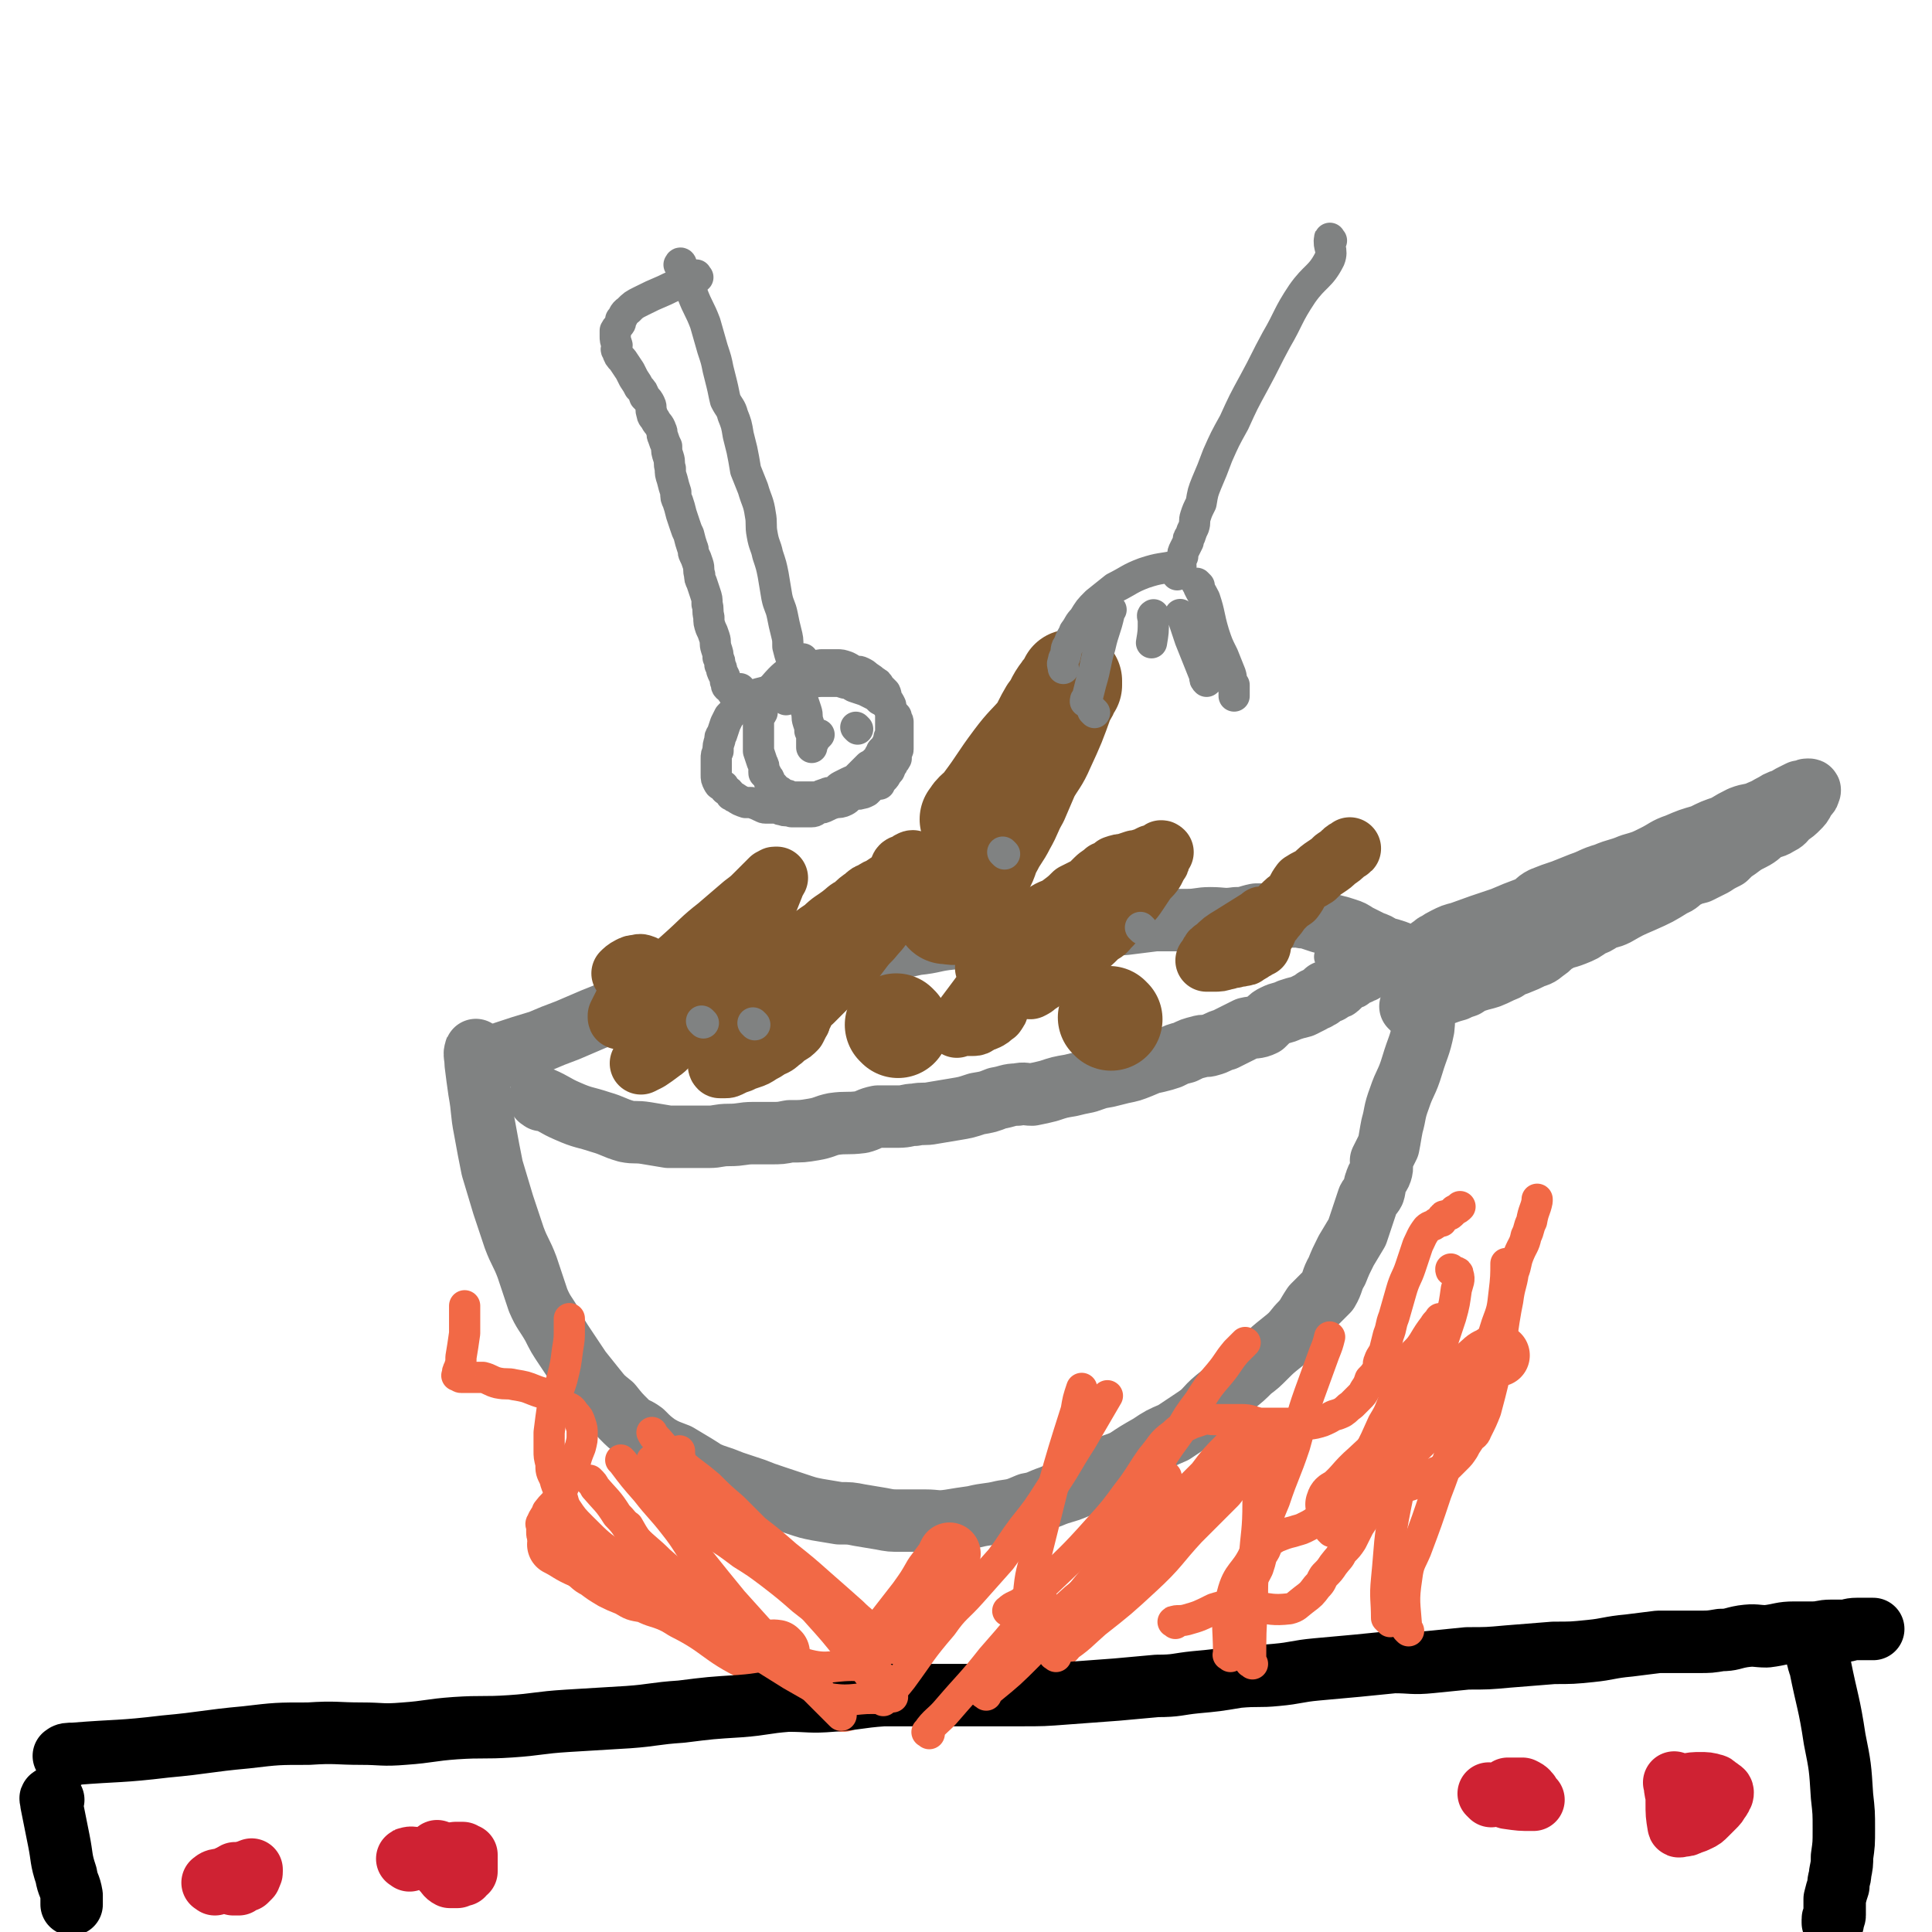 <svg viewBox='0 0 1052 1052' version='1.1' xmlns='http://www.w3.org/2000/svg' xmlns:xlink='http://www.w3.org/1999/xlink'><g fill='none' stroke='#808282' stroke-width='34' stroke-linecap='round' stroke-linejoin='round'><path d='M260,573c-1,-1 -1,-2 -1,-1 -1,2 0,3 0,7 1,8 1,8 2,15 2,11 1,11 3,21 2,11 2,11 4,21 3,10 3,10 6,20 3,9 3,9 6,18 3,8 4,8 7,16 3,9 3,9 6,18 3,7 4,7 8,14 3,6 3,6 7,12 4,6 4,6 8,12 4,5 4,5 8,10 4,5 4,5 9,9 4,5 4,5 8,9 4,4 5,3 9,6 4,4 4,4 8,7 5,3 6,3 11,5 5,3 5,3 10,6 5,3 4,3 9,5 6,2 6,2 11,4 6,2 6,2 12,4 5,2 5,2 11,4 6,2 6,2 12,4 6,2 6,2 11,3 6,1 6,1 12,2 6,0 6,0 11,1 6,1 6,1 12,2 5,1 5,1 11,1 6,0 6,0 13,0 6,0 6,1 13,0 6,-1 6,-1 13,-2 8,-2 8,-1 16,-3 7,-1 7,-1 14,-4 6,-1 6,-2 12,-4 7,-3 7,-2 14,-5 7,-4 7,-5 14,-9 6,-4 7,-3 13,-6 6,-4 6,-4 13,-8 6,-4 6,-4 13,-7 6,-4 6,-4 12,-8 6,-4 5,-5 11,-10 5,-4 5,-4 10,-8 5,-4 5,-4 9,-8 4,-3 4,-3 8,-7 4,-4 4,-4 9,-8 5,-4 5,-4 9,-9 5,-5 4,-5 8,-11 4,-4 4,-4 8,-8 3,-5 2,-6 5,-11 2,-5 2,-5 5,-11 3,-5 3,-5 6,-10 3,-9 3,-9 6,-18 1,-2 2,-2 3,-4 1,-3 0,-3 1,-5 1,-4 2,-3 3,-6 1,-3 0,-3 0,-6 2,-4 2,-4 4,-8 1,-5 1,-6 2,-11 2,-7 1,-7 4,-15 3,-9 4,-8 7,-18 3,-10 4,-10 6,-20 1,-8 -1,-9 0,-17 1,-6 1,-6 2,-13 1,-5 1,-5 3,-11 0,0 0,0 0,-1 0,-1 0,-1 0,-1 0,-1 0,-1 0,-1 0,0 0,0 0,0 0,0 -1,0 -1,0 0,0 1,0 2,-1 0,0 0,-1 1,-1 3,-2 3,-2 5,-3 4,-2 4,-2 8,-3 11,-4 11,-4 23,-8 7,-3 7,-3 15,-6 4,-2 3,-3 7,-5 5,-2 5,-2 11,-4 5,-2 5,-2 10,-4 6,-2 6,-3 13,-5 7,-3 7,-2 14,-5 7,-2 7,-2 13,-5 6,-3 6,-4 12,-6 7,-3 7,-3 14,-5 6,-3 6,-3 12,-5 5,-3 5,-3 9,-5 5,-2 6,-1 10,-3 5,-2 4,-2 8,-4 3,-2 4,-2 7,-3 1,-1 1,-1 3,-2 2,-1 2,-1 4,-2 1,0 1,0 2,0 0,0 -1,0 0,0 0,0 0,0 1,0 0,0 0,0 0,0 1,0 0,-1 1,-1 0,0 0,0 1,0 0,0 0,0 0,0 1,0 0,1 0,1 0,1 0,1 -1,2 -1,1 -1,1 -2,3 -1,2 -1,2 -3,4 -2,2 -2,2 -5,4 -3,3 -2,3 -6,5 -3,2 -4,1 -7,3 -3,2 -3,3 -7,5 -4,2 -4,2 -8,5 -3,2 -3,2 -6,5 -4,2 -4,2 -7,4 -4,2 -4,2 -8,4 -4,1 -4,1 -8,3 -3,2 -3,3 -6,4 -8,5 -8,5 -17,9 -7,3 -7,3 -14,7 -4,2 -4,1 -8,3 -3,2 -3,2 -6,3 -4,3 -4,3 -9,5 -5,2 -5,1 -10,4 -3,1 -2,2 -5,4 -3,2 -3,3 -7,4 -4,2 -4,2 -9,4 -3,1 -3,1 -6,3 -5,2 -4,2 -9,4 -3,1 -4,1 -7,2 -3,1 -3,1 -6,3 -3,1 -3,1 -5,2 -4,1 -6,2 -9,3 -1,0 3,-1 2,-1 0,0 -1,0 -3,0 -1,1 -1,1 -3,2 -1,0 -1,0 -2,0 -1,1 -1,1 -2,2 -1,0 -1,0 -2,0 -1,1 -1,1 -2,1 0,0 0,0 -1,0 0,0 0,1 -1,1 0,0 -1,0 -1,0 0,1 0,1 0,2 0,0 0,-1 -1,-1 '/><path d='M276,575c-1,-1 -1,-1 -1,-1 -1,-1 0,-1 0,-1 9,-3 9,-3 19,-6 7,-3 7,-3 15,-6 7,-3 7,-3 14,-6 5,-2 5,-2 10,-4 6,-3 6,-3 12,-5 7,-2 7,-1 14,-3 7,-2 7,-2 14,-4 8,-2 8,-2 16,-4 9,-3 9,-4 18,-6 8,-2 8,-1 17,-3 9,-2 9,-2 19,-4 9,-2 9,-2 18,-3 10,-1 10,-1 20,-2 9,-1 9,-1 18,-3 10,-1 9,-2 19,-3 10,-1 10,-1 21,-2 9,-1 9,-1 18,-2 9,0 9,1 19,0 9,-1 9,-2 17,-3 10,-1 10,0 20,-1 8,-1 8,-1 16,-2 8,0 8,0 17,0 7,0 7,-1 13,-1 7,0 7,1 14,0 6,0 6,-1 11,-2 5,0 5,0 10,0 4,0 4,1 7,1 4,0 4,0 7,0 2,1 2,0 5,1 3,1 3,1 6,2 4,1 4,1 7,2 4,1 4,1 7,2 3,1 3,1 6,3 4,2 4,2 8,4 3,1 3,1 6,3 4,1 4,1 7,2 3,1 3,2 5,3 1,0 -1,-1 0,-1 0,0 1,1 2,2 0,0 0,-1 0,-1 -2,2 -2,2 -5,4 '/><path d='M295,599c-1,-1 -2,-1 -1,-1 0,-1 0,0 1,0 7,3 7,4 14,7 9,4 9,3 18,6 7,2 7,3 14,5 5,1 5,0 11,1 6,1 6,1 12,2 5,0 5,0 10,0 6,0 6,0 12,0 5,0 5,-1 11,-1 7,0 7,-1 13,-1 5,0 5,0 10,0 5,0 5,0 10,-1 7,0 7,0 13,-1 6,-1 6,-2 11,-3 7,-1 7,0 15,-1 4,-1 4,-2 9,-3 5,0 5,0 11,0 5,0 5,-1 9,-1 5,-1 5,0 10,-1 6,-1 6,-1 12,-2 6,-1 6,-1 12,-3 6,-1 6,-1 11,-3 6,-1 6,-2 11,-2 4,-1 4,0 8,0 5,-1 5,-1 9,-2 6,-2 6,-2 12,-3 4,-1 4,-1 9,-2 6,-2 5,-2 11,-3 4,-1 4,-1 8,-2 5,-1 5,-1 10,-3 5,-2 4,-2 9,-3 4,-1 4,-1 7,-2 4,-2 4,-2 8,-3 4,-2 4,-2 8,-3 3,-1 3,0 6,-1 4,-1 4,-2 8,-3 2,-1 2,-1 4,-2 4,-2 4,-2 8,-4 4,-1 5,0 9,-2 1,-1 1,-1 2,-2 2,-2 2,-2 4,-3 4,-2 4,-1 8,-3 3,-1 3,-1 7,-2 2,-1 2,-1 4,-2 2,-1 2,-1 3,-2 1,0 0,0 0,0 0,0 0,0 1,0 0,-1 0,0 1,-1 1,0 1,0 2,-1 1,-1 1,-1 2,-2 1,0 1,0 2,0 1,-1 1,-1 3,-2 1,0 1,0 2,-1 1,-1 1,-1 2,-2 1,-1 2,-1 3,-2 1,0 1,0 2,-1 0,0 0,0 1,-1 1,0 1,0 2,-1 0,0 0,0 1,0 1,-1 1,-1 2,-1 0,-1 0,0 0,0 1,0 0,-1 1,-1 0,0 1,0 1,0 0,0 0,-1 0,-1 0,-1 1,0 1,0 1,0 1,0 2,-1 1,-1 1,-1 2,-1 0,-1 0,0 0,0 1,0 1,0 2,-1 '/></g>
<g fill='none' stroke='#81592F' stroke-width='34' stroke-linecap='round' stroke-linejoin='round'><path d='M384,558c-1,-1 -2,-1 -1,-1 0,-1 1,-1 2,-2 7,-4 7,-4 14,-8 5,-3 5,-4 10,-6 3,-2 3,-2 6,-3 2,-1 2,-1 3,-1 3,0 3,0 5,0 1,0 1,0 2,0 2,0 2,0 3,0 2,0 3,0 4,0 1,0 0,0 0,0 0,0 0,0 1,0 0,1 0,1 1,2 1,1 1,1 2,3 0,1 0,1 0,2 0,2 0,2 1,3 0,2 0,2 0,3 0,2 0,2 -1,3 -1,2 0,2 -1,3 -1,2 -1,2 -2,4 -2,2 -2,2 -4,3 -3,2 -2,2 -5,4 -2,2 -3,2 -5,3 -3,2 -3,2 -5,3 -3,2 -3,2 -6,3 -3,1 -3,1 -5,2 -3,1 -3,1 -5,2 -2,1 -2,1 -3,1 -1,0 -1,0 -2,0 -1,0 -1,0 -1,0 -1,-1 0,-1 0,-2 3,-9 3,-9 6,-18 0,-2 0,-2 1,-4 '/><path d='M416,542c-1,-1 -2,-1 -1,-1 0,-1 0,0 1,-1 5,-6 5,-6 10,-12 6,-6 5,-7 12,-13 5,-5 5,-5 11,-9 4,-4 5,-4 9,-7 4,-3 3,-3 7,-5 3,-3 3,-3 6,-5 2,-2 2,-2 5,-3 2,-2 2,-1 5,-3 3,-2 3,-2 6,-4 1,-1 2,-1 3,-3 1,-2 0,-3 1,-4 1,-1 2,0 3,-1 1,-1 1,-1 1,-1 1,-1 1,0 1,0 0,0 0,-1 1,-1 0,0 0,0 0,0 1,2 0,2 0,4 0,2 0,2 -1,3 -1,2 -1,2 -2,5 -1,3 -1,3 -3,6 -2,4 -2,4 -5,7 -2,4 -2,5 -5,8 -3,5 -3,4 -7,9 -3,3 -3,3 -6,7 -3,4 -3,4 -7,8 -3,3 -3,3 -7,7 -3,3 -3,3 -6,6 -3,3 -3,3 -6,6 -3,2 -4,2 -7,5 0,0 0,0 0,0 '/><path d='M550,517c-1,-1 -1,-2 -1,-1 -1,0 0,1 -1,2 -3,7 -3,7 -7,14 -5,8 -5,8 -11,16 -3,4 -3,4 -6,8 -2,2 -3,3 -3,3 0,0 1,-1 2,-1 2,0 2,0 3,0 2,0 2,0 4,0 2,0 2,-1 3,-2 2,-1 2,0 4,-1 2,-1 2,-1 4,-3 0,0 1,0 1,-1 1,-1 1,-1 1,-2 1,-2 1,-2 1,-4 1,-2 1,-2 1,-4 0,-3 0,-3 0,-6 0,-2 0,-2 0,-3 0,-2 0,-2 -1,-3 0,-1 0,-1 -1,-2 -1,0 -1,0 -3,0 -2,0 -2,0 -3,0 '/><path d='M541,526c-1,-1 -2,-1 -1,-1 2,-3 3,-3 6,-6 6,-5 6,-5 12,-10 5,-5 5,-6 11,-11 4,-3 5,-2 9,-5 4,-3 4,-3 7,-6 4,-2 4,-2 8,-4 2,-2 2,-2 4,-4 2,-2 3,-2 5,-4 3,-1 3,-1 5,-3 3,-1 3,-1 5,-1 3,-1 3,-1 6,-2 3,0 3,-1 5,-1 2,-1 2,-1 4,-2 3,-1 3,0 5,-1 0,-1 0,-2 1,-1 0,0 -1,0 -1,1 0,1 0,1 -1,2 0,2 0,2 -1,3 -1,2 -1,2 -2,4 -2,3 -3,3 -5,6 -2,3 -2,3 -4,6 -2,3 -2,3 -5,6 -3,3 -3,3 -6,7 -2,3 -2,3 -5,6 -2,3 -3,2 -6,5 -3,3 -3,3 -7,6 -3,3 -3,3 -7,6 -3,2 -3,2 -6,5 -3,2 -3,2 -7,5 -3,2 -3,2 -6,4 -1,1 -1,1 -3,2 '/><path d='M689,501c-1,-1 -1,-1 -1,-1 -1,-1 -1,0 -1,0 -8,5 -8,5 -16,10 -5,3 -5,3 -9,7 -2,1 -2,1 -3,3 -1,1 0,2 -1,3 0,0 -1,0 -1,0 0,0 1,0 2,0 1,0 1,0 2,0 3,0 3,0 6,-1 2,0 2,-1 5,-1 2,-1 2,0 4,-1 2,0 2,0 3,-1 2,-1 2,-1 3,-2 1,-1 1,0 2,-1 1,-1 2,-1 2,-1 -1,-1 -2,-1 -2,-1 0,0 0,-1 0,-1 0,-1 1,-1 1,-2 1,-1 1,-1 2,-2 1,-1 1,-1 2,-2 1,-2 0,-2 1,-3 2,-3 2,-2 4,-5 2,-2 2,-3 4,-5 3,-3 3,-3 6,-5 3,-4 2,-4 5,-8 3,-2 4,-2 7,-4 3,-3 3,-3 6,-5 3,-2 3,-2 5,-4 3,-2 3,-2 5,-4 1,-1 2,-1 3,-2 '/><path d='M349,533c-1,-1 -1,-1 -1,-1 -1,-1 -1,0 -1,0 -3,7 -3,7 -6,13 -2,4 -2,4 -4,8 0,1 0,1 0,1 0,1 1,0 2,0 0,0 0,0 1,0 1,-1 1,-1 3,-2 0,0 0,0 1,-1 1,-1 1,-1 2,-2 1,-2 2,-2 3,-4 1,-2 1,-3 2,-5 1,-3 1,-3 1,-6 0,-2 0,-2 0,-4 0,-1 -1,-1 -1,-2 0,-1 0,-1 0,-1 0,-1 -1,-1 -1,-1 -2,-1 -2,0 -3,0 -2,0 -2,0 -4,1 -2,1 -3,2 -4,3 '/><path d='M352,540c-1,-1 -2,-1 -1,-1 0,-1 0,-1 1,-1 11,-8 11,-8 21,-17 9,-8 9,-9 18,-16 7,-6 7,-6 14,-12 4,-3 4,-3 7,-6 3,-3 3,-3 5,-5 2,-2 2,-2 3,-3 1,0 1,0 2,0 0,0 -1,-1 0,-1 0,0 0,0 1,0 0,0 0,0 0,0 -1,2 -2,2 -2,4 -2,5 -2,5 -4,10 -6,13 -5,13 -12,25 -2,6 -3,6 -6,11 -4,5 -4,5 -8,11 -5,5 -4,6 -9,11 -4,5 -5,5 -9,9 -4,4 -4,4 -8,8 -2,2 -2,3 -5,5 -4,3 -4,3 -7,5 -2,1 -2,1 -4,2 0,0 0,0 0,0 0,0 0,0 0,0 '/></g>
<g fill='none' stroke='#81592F' stroke-width='56' stroke-linecap='round' stroke-linejoin='round'><path d='M530,447c-1,-1 -2,-1 -1,-1 2,-4 4,-4 7,-8 9,-12 8,-12 17,-24 6,-8 7,-8 13,-15 3,-5 3,-6 6,-11 4,-5 3,-6 7,-11 1,-2 2,-1 4,-4 0,0 0,-1 0,-1 0,-1 0,-2 0,-1 0,1 0,2 -1,3 -1,3 -1,3 -3,6 -5,14 -5,14 -11,27 -3,7 -4,7 -8,14 -3,7 -3,7 -6,14 -4,7 -3,7 -7,14 -3,6 -4,6 -7,12 -3,5 -2,6 -5,11 -2,4 -2,4 -3,9 -2,4 -1,4 -4,7 -2,3 -4,2 -6,4 -1,2 1,4 -1,5 -2,1 -3,0 -6,0 0,0 0,0 0,0 '/><path d='M605,555c-1,-1 -1,-1 -1,-1 '/><path d='M489,559c-1,-1 -1,-1 -1,-1 '/></g>
<g fill='none' stroke='#808282' stroke-width='17' stroke-linecap='round' stroke-linejoin='round'><path d='M371,145c-1,-1 -2,-1 -1,-1 0,-1 1,-1 1,0 3,7 3,8 6,16 3,8 4,8 7,16 2,7 2,7 4,14 2,6 2,6 3,11 1,4 1,4 2,8 1,4 1,5 2,9 2,4 3,4 4,8 2,5 2,5 3,11 1,4 1,4 2,8 1,5 1,5 2,11 2,5 2,5 4,10 2,7 3,7 4,14 1,5 0,6 1,11 1,6 2,6 3,11 2,6 2,6 3,11 1,6 1,6 2,12 1,5 2,5 3,10 1,5 1,5 2,9 1,4 1,4 1,8 1,4 1,4 2,7 1,3 0,3 2,6 0,2 1,2 2,4 1,3 1,3 1,6 1,3 0,3 1,6 1,3 1,3 2,6 1,3 0,3 1,6 1,3 1,3 1,5 1,2 1,2 1,4 0,2 0,3 0,5 0,0 0,-1 0,-1 0,-1 0,-1 1,-2 1,-2 1,-2 3,-4 '/><path d='M438,360c-1,-1 -1,-2 -1,-1 -1,0 0,0 0,1 -1,1 -2,1 -3,2 -7,6 -7,5 -13,12 -3,4 -3,4 -5,9 -1,2 -1,2 -1,5 -1,2 -2,2 -2,5 0,3 0,3 0,6 0,3 0,3 0,6 0,2 0,2 0,4 1,3 1,3 2,6 1,2 1,2 1,4 1,2 1,2 2,4 1,1 1,1 1,3 1,2 2,1 3,3 1,1 1,1 1,1 2,1 2,1 3,2 1,1 1,1 3,1 2,1 2,1 4,1 2,0 2,0 3,0 3,0 3,0 5,0 2,0 2,0 4,0 2,-1 2,-1 5,-2 2,-1 2,0 4,-1 2,-1 2,-2 4,-3 2,-1 2,-1 4,-2 2,-1 3,-1 5,-3 1,-1 1,-1 3,-3 1,-1 1,-1 3,-3 2,-1 2,-1 4,-3 1,-1 1,-1 2,-3 1,-1 1,-1 1,-2 1,-1 1,-1 2,-2 1,-1 1,-1 1,-2 1,-1 1,-1 1,-2 0,-1 0,-1 0,-1 0,-1 1,-1 1,-2 0,-1 0,-1 0,-3 0,-1 0,-1 0,-3 0,-1 0,-1 0,-3 0,-2 0,-2 0,-4 0,-1 0,-1 0,-3 -1,-2 -1,-2 -2,-3 -1,-2 0,-2 -1,-4 -1,-1 -1,-1 -2,-2 -1,0 -1,0 -1,-1 -1,-2 -1,-2 -3,-3 -1,-1 -1,-1 -4,-3 -1,-1 -1,-1 -3,-2 -2,-1 -2,0 -5,-1 -1,-1 -1,-1 -3,-2 -3,-1 -3,-1 -5,-1 -2,0 -2,0 -4,0 -2,0 -2,0 -4,0 -2,0 -2,0 -4,1 -3,1 -3,1 -5,3 -2,1 -2,1 -3,3 -2,3 -3,2 -5,5 -2,3 -1,3 -3,6 0,1 0,1 0,1 '/><path d='M380,151c-1,-1 -1,-2 -1,-1 -1,0 0,1 -1,1 -8,4 -8,3 -16,7 -7,3 -7,3 -13,6 -4,2 -4,2 -7,5 -3,2 -2,3 -4,5 0,2 0,2 -1,3 -1,2 -1,1 -2,3 0,1 0,2 0,3 0,2 0,2 1,5 0,2 -1,2 0,3 1,3 1,3 3,5 2,3 2,3 4,6 1,2 1,2 2,4 2,3 2,3 3,5 2,2 2,2 3,5 2,2 2,2 3,4 1,2 0,3 1,5 0,2 1,2 2,4 1,2 2,2 3,5 1,2 0,2 1,4 1,3 1,3 2,5 0,3 0,3 1,6 1,3 0,3 1,6 0,3 0,3 1,6 1,4 1,4 2,7 0,3 0,3 1,5 1,3 1,3 2,7 1,3 1,3 2,6 1,3 1,3 2,5 1,4 1,4 2,7 1,2 0,2 1,4 1,2 1,2 2,5 1,3 0,3 1,6 0,2 0,2 1,4 1,3 1,3 2,6 1,3 1,3 1,6 1,3 0,3 1,7 0,3 0,3 1,6 1,2 1,2 2,5 1,3 0,3 1,6 1,3 1,3 1,5 1,2 1,2 1,4 1,2 1,2 1,3 1,3 2,3 2,6 1,1 0,2 1,3 0,0 1,0 1,0 1,2 1,2 2,3 0,0 -1,-1 -1,-1 1,1 1,2 2,2 0,-1 0,-2 1,-2 1,-1 1,-1 2,-1 '/><path d='M432,374c-1,-1 -1,-2 -1,-1 -1,0 0,1 -1,1 -5,2 -6,1 -11,2 -6,2 -6,1 -11,4 -6,4 -6,5 -11,10 -1,2 -1,2 -2,4 -1,3 -1,3 -2,6 -1,1 -1,1 -1,3 -1,3 -1,3 -1,6 -1,2 -1,2 -1,4 0,2 0,2 0,3 0,3 0,3 0,6 0,2 0,2 1,4 1,2 1,1 3,2 0,1 0,1 1,2 2,1 2,1 3,3 1,0 1,1 2,1 3,2 3,2 6,3 2,0 2,0 3,0 3,1 3,1 5,2 1,0 1,1 3,1 3,0 3,0 6,0 1,0 1,1 3,1 2,1 2,0 5,1 1,0 1,0 3,0 2,0 2,0 4,0 2,0 2,0 4,0 2,0 2,-1 4,-2 2,0 2,0 4,-1 2,-1 2,-1 5,-2 2,0 3,0 5,-1 2,-1 2,-2 4,-3 2,-1 3,0 5,-1 1,0 1,0 3,-1 1,-1 1,-1 2,-2 1,-1 2,-1 3,-2 0,0 0,0 0,0 0,0 1,0 2,0 0,0 -1,-1 -1,-1 0,0 1,0 2,-1 0,0 0,0 1,-1 1,-1 1,-1 2,-3 0,0 0,0 1,-1 1,-1 0,-1 1,-2 0,-1 1,-1 1,-2 1,-2 1,-1 2,-3 0,-1 0,-2 0,-3 0,-1 1,-1 1,-2 0,-2 0,-2 0,-3 0,-1 0,-1 0,-2 0,-1 0,-1 0,-2 0,-1 0,-1 0,-1 0,-2 0,-2 0,-3 0,-1 0,-1 0,-2 0,-1 0,-1 0,-2 0,-1 -1,-1 -1,-3 -1,-1 -1,-1 -2,-2 -1,-1 -1,-1 -1,-2 -2,-2 -2,-2 -3,-3 -1,-1 -1,-1 -3,-2 -2,-2 -2,-2 -4,-3 -2,-1 -2,-1 -4,-2 -3,-1 -3,-1 -6,-2 -2,-1 -2,-2 -5,-2 -3,-1 -3,-1 -6,-1 -3,0 -3,0 -6,0 -5,0 -6,1 -11,1 '/><path d='M417,422c-1,-1 -1,-1 -1,-1 '/><path d='M467,397c-1,-1 -1,-1 -1,-1 '/><path d='M725,131c-1,-1 -1,-2 -1,-1 -1,4 2,6 0,11 -5,10 -8,9 -15,19 -8,12 -7,13 -14,25 -6,11 -6,12 -12,23 -6,11 -6,11 -11,22 -5,9 -5,9 -9,18 -3,8 -3,8 -6,15 -2,5 -2,5 -3,11 -2,4 -2,4 -3,7 -1,3 0,3 -1,6 -1,2 -1,2 -2,5 -1,1 -1,1 -1,3 -1,2 -1,2 -2,4 -1,2 -1,2 -1,4 -1,2 -1,2 -1,4 0,0 0,0 0,1 -1,0 -1,0 -1,1 0,0 0,0 0,1 0,0 0,0 0,0 -1,1 -1,1 -1,3 0,0 0,0 0,0 '/><path d='M643,309c-1,-1 -1,-1 -1,-1 -1,-1 -1,0 -1,0 -9,2 -9,1 -18,4 -8,3 -8,4 -16,8 -5,4 -5,4 -10,8 -4,4 -4,4 -7,9 -3,3 -2,3 -5,7 -1,3 -2,3 -3,7 -2,2 -1,3 -2,6 0,1 -1,1 -1,3 -1,2 0,2 0,4 0,0 0,0 0,0 '/><path d='M653,319c-1,-1 -2,-2 -1,-1 1,3 2,4 4,8 3,9 2,9 5,19 2,6 2,6 5,12 2,5 2,5 4,10 1,3 0,3 1,6 1,0 1,0 1,0 0,1 0,1 0,2 0,0 0,0 0,0 0,1 0,1 0,3 0,0 0,0 0,1 '/><path d='M605,332c-1,-1 -1,-2 -1,-1 -1,0 0,1 0,3 -2,9 -3,9 -5,18 -3,10 -2,10 -5,20 -1,4 -1,4 -2,8 -1,1 -1,1 -1,2 '/><path d='M629,336c-1,-1 -1,-2 -1,-1 -1,0 0,1 0,3 0,6 0,6 -1,12 '/><path d='M644,336c-1,-1 -2,-2 -1,-1 0,0 1,0 1,1 2,6 2,6 4,12 4,10 4,10 8,20 0,2 0,2 1,3 '/></g>
<g fill='none' stroke='#F26946' stroke-width='34' stroke-linecap='round' stroke-linejoin='round'><path d='M424,900c-1,-1 -1,-1 -1,-1 -6,-1 -7,2 -12,0 -19,-9 -18,-13 -38,-23 -11,-7 -11,-6 -23,-11 -10,-5 -9,-5 -19,-10 -7,-4 -7,-4 -14,-7 -7,-3 -7,-4 -13,-7 '/><path d='M459,926c-1,-1 -2,-1 -1,-1 0,-1 0,0 1,-1 6,-7 6,-7 11,-14 8,-10 8,-10 16,-20 7,-9 7,-9 14,-18 5,-7 5,-7 9,-14 3,-4 3,-4 6,-8 1,-2 1,-2 2,-4 0,0 0,0 0,0 '/><path d='M574,892c-1,-1 -2,-1 -1,-1 0,-1 0,0 1,0 9,-6 9,-7 17,-14 14,-11 14,-11 27,-23 13,-12 12,-13 24,-26 10,-10 10,-10 20,-20 6,-8 6,-8 13,-15 3,-3 3,-3 6,-5 '/><path d='M729,820c-1,-1 -2,-1 -1,-1 0,-2 1,-2 3,-3 8,-7 7,-8 15,-15 14,-13 14,-13 27,-26 11,-11 11,-11 22,-21 7,-6 6,-6 13,-12 2,-2 3,-2 5,-3 1,-1 1,-1 2,-1 0,0 0,0 1,0 '/></g>
<g fill='none' stroke='#000000' stroke-width='34' stroke-linecap='round' stroke-linejoin='round'><path d='M36,957c-1,-1 -2,-1 -1,-1 1,-1 2,-1 5,-1 25,-2 25,-1 50,-4 22,-2 22,-3 44,-5 17,-2 17,-2 34,-2 15,-1 15,0 29,0 11,0 11,1 23,0 14,-1 14,-2 28,-3 15,-1 15,0 30,-1 15,-1 15,-2 31,-3 16,-1 16,-1 33,-2 14,-1 14,-2 29,-3 16,-2 16,-2 32,-3 13,-1 13,-2 26,-3 12,0 12,1 24,0 14,-1 14,-2 28,-3 12,0 12,0 25,0 13,0 13,0 26,0 12,0 12,0 24,0 12,0 12,0 25,-1 13,-1 13,-1 27,-2 11,-1 11,-1 22,-2 11,0 11,-1 21,-2 11,-1 11,-1 23,-3 11,-1 11,0 21,-1 11,-1 11,-2 22,-3 11,-1 11,-1 22,-2 10,-1 10,-1 20,-2 10,0 10,1 20,0 10,-1 10,-1 20,-2 11,0 11,0 22,-1 13,-1 13,-1 25,-2 10,0 10,0 20,-1 10,-1 10,-2 21,-3 8,-1 8,-1 16,-2 5,0 5,0 11,0 5,0 5,0 11,0 6,0 6,0 12,-1 6,0 6,-1 12,-2 7,-1 7,0 13,0 8,-1 8,-2 15,-2 5,0 5,0 10,0 5,0 5,-1 10,-1 3,0 3,0 7,0 3,0 3,-1 7,-1 2,0 2,0 3,0 2,0 2,0 4,0 1,0 1,0 2,0 0,0 0,0 0,0 '/><path d='M29,980c-1,-1 -1,-2 -1,-1 -1,0 0,1 0,3 2,10 2,10 4,20 2,10 1,10 4,19 1,6 2,5 3,11 0,1 0,2 0,3 0,1 0,1 0,1 0,1 0,1 0,1 '/><path d='M991,904c-1,-1 -2,-2 -1,-1 0,1 0,2 1,4 4,20 5,20 8,40 3,15 3,15 4,31 1,9 1,9 1,18 0,8 0,8 -1,15 0,4 0,4 -1,9 0,3 -1,3 -1,7 -1,3 -1,3 -2,7 0,3 0,3 0,6 0,1 0,1 0,3 0,1 -1,1 -1,2 0,1 0,1 0,2 '/></g>
<g fill='none' stroke='#CF2233' stroke-width='34' stroke-linecap='round' stroke-linejoin='round'><path d='M129,1021c-1,-1 -1,-1 -1,-1 '/><path d='M239,1009c-1,-1 -1,-1 -1,-1 '/><path d='M117,1026c-1,-1 -2,-1 -1,-1 2,-2 3,-1 6,-2 2,-1 2,-1 5,-2 5,-1 5,-1 10,-3 0,0 0,0 0,0 0,1 0,1 0,1 0,1 0,1 -1,2 0,1 0,1 0,1 -1,1 -1,1 -2,2 -1,0 -1,0 -2,0 -1,1 -1,1 -2,2 0,0 0,0 -1,0 0,0 0,0 -1,0 -1,0 -1,0 -1,0 -1,-1 -1,-1 -1,-1 '/><path d='M223,1013c-1,-1 -2,-1 -1,-1 2,-1 3,0 7,0 5,0 5,-1 11,-1 4,-1 4,-1 8,-2 2,0 2,0 4,0 1,1 1,1 2,2 0,0 0,-1 0,-1 0,0 0,1 0,1 0,1 0,1 0,2 0,0 0,0 0,1 0,1 0,1 0,2 0,1 0,1 0,1 0,1 0,1 0,2 0,0 -1,0 -1,0 -1,1 -1,1 -1,2 -1,0 -1,0 -1,0 -1,1 -1,0 -2,1 0,0 0,0 -1,0 -1,0 -1,0 -2,0 0,0 -1,0 -1,0 -2,-1 -2,-2 -3,-3 -1,-1 -1,-1 -1,-1 '/><path d='M812,978c-1,-1 -2,-2 -1,-1 2,0 3,0 7,1 2,0 2,1 3,1 7,1 7,1 13,1 0,0 1,0 1,0 0,0 -1,0 -1,-1 -1,-1 -1,-2 -2,-3 -1,-1 -1,-1 -3,-2 -2,0 -2,0 -5,0 -2,0 -2,0 -3,0 '/><path d='M913,972c-1,-1 -2,-2 -1,-1 0,2 0,3 1,7 0,2 0,2 0,3 0,7 0,7 1,13 0,1 1,0 2,0 2,0 2,0 4,-1 3,-1 3,-1 5,-2 2,-1 2,-1 4,-3 2,-2 2,-2 4,-4 2,-2 2,-2 3,-4 1,-1 1,-1 1,-2 1,-1 1,-1 1,-2 0,-1 -1,-1 -1,-1 -1,-1 -1,-1 -1,-1 -2,-1 -2,-2 -3,-2 -3,-1 -4,-1 -7,-1 -4,0 -4,0 -9,1 -2,0 -2,0 -3,0 '/></g>
<g fill='none' stroke='#F26946' stroke-width='17' stroke-linecap='round' stroke-linejoin='round'><path d='M479,912c-1,-1 -1,-1 -1,-1 -5,-6 -4,-6 -9,-11 -7,-8 -8,-7 -15,-14 -8,-8 -8,-8 -17,-15 -8,-7 -8,-7 -17,-14 -8,-6 -8,-6 -16,-11 -8,-6 -8,-6 -16,-11 -6,-5 -6,-5 -12,-10 -7,-6 -7,-6 -12,-12 -5,-7 -4,-8 -8,-16 0,-1 0,-1 -1,-2 '/><path d='M486,924c-1,-1 -2,-1 -1,-1 2,-5 3,-5 6,-9 11,-15 10,-15 22,-29 7,-10 8,-9 16,-18 8,-9 8,-9 16,-18 6,-8 6,-9 12,-17 8,-10 8,-10 15,-21 9,-13 8,-13 17,-27 7,-12 7,-12 14,-24 '/><path d='M575,902c-1,-1 -2,-1 -1,-1 0,-2 0,-2 1,-3 8,-15 8,-15 16,-29 10,-18 10,-17 19,-35 9,-15 8,-15 17,-31 7,-12 7,-12 15,-23 5,-9 5,-9 11,-17 5,-8 5,-8 11,-15 5,-6 4,-6 9,-12 2,-2 3,-3 5,-5 '/><path d='M670,902c-1,-1 -2,-1 -1,-1 0,-17 -2,-18 2,-33 3,-12 7,-11 12,-22 6,-14 5,-15 11,-29 5,-15 6,-15 11,-30 4,-14 3,-14 8,-28 4,-11 4,-11 8,-22 2,-5 2,-5 3,-9 '/><path d='M767,888c-1,-1 -1,-1 -1,-1 -1,-14 -2,-15 0,-28 1,-8 2,-8 5,-15 6,-16 6,-16 11,-31 7,-18 6,-18 13,-36 5,-16 5,-16 11,-31 5,-13 5,-12 9,-25 3,-8 3,-8 4,-17 1,-8 1,-10 1,-16 '/><path d='M757,883c-1,-1 -1,-1 -1,-1 -1,-1 -1,-1 -1,-1 0,-10 -1,-11 0,-21 2,-20 1,-20 5,-40 5,-26 7,-25 14,-50 5,-17 5,-17 10,-35 3,-9 3,-9 6,-18 2,-7 2,-8 3,-15 1,-4 2,-5 1,-8 0,-2 -2,-1 -3,-2 -1,0 -1,0 -1,-1 '/><path d='M682,906c-1,-1 -2,-1 -1,-1 0,-16 0,-16 1,-32 0,-4 0,-4 0,-7 0,-9 1,-9 1,-17 1,-15 2,-15 2,-31 1,-16 0,-16 0,-33 0,-3 0,-3 0,-7 '/><path d='M481,926c-1,-1 -1,-1 -1,-1 -14,-1 -15,2 -28,0 -4,0 -3,-2 -7,-5 -7,-4 -7,-4 -14,-8 -8,-5 -8,-5 -16,-10 -9,-6 -9,-6 -17,-11 -9,-6 -9,-6 -16,-13 -8,-7 -8,-7 -15,-15 -9,-9 -9,-9 -16,-19 -5,-6 -5,-6 -9,-13 '/><path d='M458,934c-1,-1 -1,-1 -1,-1 -6,-6 -6,-6 -11,-11 -6,-6 -6,-6 -12,-13 -8,-8 -9,-8 -17,-17 -9,-10 -9,-10 -18,-20 -9,-11 -9,-11 -17,-21 -8,-10 -7,-11 -15,-21 -7,-9 -8,-9 -15,-18 -7,-8 -7,-8 -13,-16 -1,-1 -1,-1 -1,-1 '/><path d='M470,908c-1,-1 -1,-1 -1,-1 -16,-1 -17,3 -31,-1 -14,-4 -13,-8 -26,-16 -10,-6 -10,-7 -20,-14 -9,-6 -9,-6 -17,-13 -8,-6 -8,-6 -16,-13 -6,-6 -7,-6 -13,-12 -5,-6 -4,-7 -10,-13 -5,-8 -6,-8 -12,-15 -1,-2 -1,-2 -3,-4 '/><path d='M561,899c-1,-1 -1,-1 -1,-1 -1,-15 -1,-15 0,-29 1,-13 2,-13 5,-26 4,-16 4,-16 8,-32 6,-21 6,-21 13,-43 1,-6 1,-6 3,-12 '/><path d='M537,923c-1,-1 -2,-1 -1,-1 0,-1 2,-1 3,-2 11,-9 11,-9 21,-19 19,-21 19,-21 36,-42 14,-19 13,-19 26,-39 6,-8 8,-10 13,-16 '/><path d='M506,944c-1,-1 -2,-1 -1,-1 4,-6 6,-6 11,-12 12,-14 13,-14 24,-28 14,-16 14,-16 27,-33 '/><path d='M477,916c-1,-1 -1,-1 -1,-1 -1,-1 -1,-1 -1,-1 -6,-8 -6,-8 -13,-16 -8,-10 -8,-10 -17,-20 -9,-11 -10,-10 -19,-20 -9,-10 -9,-10 -18,-19 -6,-6 -6,-6 -11,-11 -5,-5 -5,-5 -10,-10 -5,-5 -5,-5 -9,-9 -3,-4 -4,-4 -6,-8 -2,-4 -1,-4 -2,-9 0,-1 0,-1 0,-2 '/><path d='M476,890c-1,-1 -1,-1 -1,-1 -1,-1 0,-1 0,-1 -5,-5 -6,-5 -11,-10 -9,-8 -9,-8 -17,-15 -9,-8 -9,-8 -19,-16 -8,-7 -8,-7 -17,-14 -6,-6 -6,-6 -12,-12 -7,-6 -7,-6 -13,-12 -7,-6 -8,-6 -15,-12 -7,-6 -7,-6 -13,-13 -2,-2 -2,-2 -3,-4 '/><path d='M401,899c-1,-1 -1,-1 -1,-1 -1,-1 0,-1 0,-1 -10,-5 -11,-5 -22,-10 -8,-3 -8,-4 -15,-7 -7,-3 -7,-2 -13,-5 -6,-1 -6,-1 -11,-4 -5,-2 -5,-2 -9,-4 -5,-3 -5,-3 -9,-6 -4,-2 -4,-3 -8,-6 -3,-2 -3,-2 -7,-5 -2,-2 -2,-2 -5,-5 -2,-2 -2,-1 -4,-4 -1,-1 -1,-2 -1,-4 -1,-1 -1,-1 -1,-3 0,-1 0,-1 0,-2 0,-2 -1,-2 0,-3 1,-3 2,-3 3,-6 3,-4 3,-3 6,-7 2,-4 2,-5 4,-9 2,-5 3,-5 5,-10 1,-4 1,-4 3,-9 1,-4 1,-4 1,-7 0,-3 0,-3 -1,-6 -1,-3 -1,-3 -3,-5 -2,-3 -2,-3 -5,-4 -4,-3 -4,-3 -8,-5 -4,-3 -4,-2 -9,-4 -5,-2 -5,-2 -11,-3 -4,-1 -4,0 -9,-1 -4,-1 -4,-2 -8,-3 -4,0 -4,0 -8,0 -2,0 -2,0 -4,0 -1,0 0,-1 -1,-1 -1,0 -2,0 -1,0 0,-2 0,-2 1,-4 1,-3 1,-3 1,-6 1,-6 1,-6 2,-13 0,-7 0,-7 0,-15 '/><path d='M363,865c-1,-1 -1,-1 -1,-1 -2,-1 -2,0 -3,-1 -12,-7 -12,-7 -23,-15 -10,-7 -10,-7 -19,-16 -5,-5 -5,-5 -9,-11 -2,-4 -1,-5 -4,-10 -1,-3 -1,-2 -2,-6 -2,-4 -2,-4 -2,-8 -1,-4 -1,-4 -1,-7 0,-5 0,-5 0,-10 1,-8 1,-8 2,-15 2,-7 3,-7 5,-14 2,-8 2,-8 3,-16 1,-6 1,-6 1,-11 0,-3 0,-3 0,-6 0,0 0,0 0,0 '/><path d='M550,878c-1,-1 -2,-1 -1,-1 3,-3 4,-2 8,-5 6,-4 6,-4 11,-9 18,-17 18,-17 35,-36 7,-8 7,-9 14,-18 5,-7 5,-8 10,-15 6,-7 5,-8 12,-13 4,-4 4,-3 10,-6 3,-1 3,-1 6,-2 3,-1 3,0 6,0 3,0 3,0 7,0 4,0 4,0 8,0 5,0 5,1 10,2 5,0 5,0 10,0 5,0 5,0 10,0 5,0 5,1 10,0 4,-1 4,-1 8,-3 3,-2 3,-1 7,-3 3,-2 2,-2 5,-4 2,-2 2,-2 4,-4 2,-2 2,-2 3,-4 2,-3 2,-3 3,-6 2,-2 2,-2 4,-5 1,-2 0,-3 1,-5 1,-3 2,-3 3,-6 1,-4 1,-4 2,-8 2,-5 1,-5 3,-10 2,-7 2,-7 4,-14 2,-7 3,-7 5,-13 2,-6 2,-6 4,-12 2,-4 2,-5 5,-9 2,-2 3,-1 5,-3 2,-1 2,-1 3,-1 0,-1 0,-1 0,-1 0,-1 0,-1 1,-1 0,-1 0,-1 1,-1 2,-1 2,0 3,-1 1,-1 1,-1 2,-2 2,-1 2,-1 3,-2 '/><path d='M725,834c-1,-1 -1,-1 -1,-1 '/><path d='M677,874c-1,-1 -2,-2 -1,-1 2,0 3,1 7,2 9,1 10,2 19,1 4,-1 4,-2 8,-5 4,-3 4,-3 7,-7 3,-3 2,-3 4,-6 3,-3 3,-3 5,-6 3,-4 3,-3 5,-7 3,-3 3,-3 5,-6 2,-4 2,-4 4,-8 2,-3 2,-3 4,-6 2,-3 1,-4 4,-6 1,-2 2,-2 4,-3 0,-1 0,-1 1,-2 1,0 1,0 1,-1 1,-1 0,-1 1,-1 1,0 1,0 2,0 1,0 1,0 3,-1 1,0 0,-1 2,-1 1,-1 1,0 3,-1 3,0 2,0 5,-1 2,-1 2,-1 5,-2 2,-2 2,-2 5,-3 2,-2 2,-1 4,-2 2,-2 2,-2 5,-3 2,-2 2,-2 4,-4 2,-2 2,-2 4,-5 1,-2 1,-2 3,-5 2,-3 3,-2 4,-5 3,-6 3,-6 5,-11 4,-15 4,-15 7,-30 1,-3 0,-3 1,-6 1,-6 1,-6 2,-13 1,-6 1,-6 2,-11 1,-8 2,-8 3,-15 2,-5 1,-5 3,-10 2,-5 3,-5 4,-10 2,-4 1,-4 3,-8 1,-6 2,-6 3,-11 0,0 0,0 0,-1 '/><path d='M640,884c-1,-1 -2,-1 -1,-1 2,-1 3,0 7,-1 7,-2 7,-2 15,-6 6,-2 7,-1 12,-5 4,-4 4,-5 7,-9 3,-4 3,-4 5,-8 1,-3 1,-3 2,-7 2,-3 2,-3 3,-6 1,-1 0,-1 1,-3 0,0 0,0 1,0 0,-1 0,0 1,0 1,0 1,-1 2,-1 5,-2 5,-2 9,-3 3,-1 4,-1 6,-2 4,-2 4,-2 7,-4 3,-3 3,-3 7,-6 3,-3 4,-3 7,-7 7,-11 7,-11 14,-23 4,-8 4,-8 8,-17 3,-5 3,-5 5,-10 2,-5 1,-5 3,-10 2,-3 2,-3 3,-7 2,-3 1,-3 3,-6 2,-3 2,-3 3,-5 3,-3 3,-3 5,-6 3,-5 3,-5 6,-9 1,-2 2,-2 3,-4 '/></g>
<g fill='none' stroke='#808282' stroke-width='17' stroke-linecap='round' stroke-linejoin='round'><path d='M411,558c-1,-1 -1,-1 -1,-1 '/><path d='M547,465c-1,-1 -1,-1 -1,-1 '/><path d='M596,388c-1,-1 -1,-1 -1,-1 '/><path d='M383,557c-1,-1 -1,-1 -1,-1 '/><path d='M622,506c-1,-1 -1,-1 -1,-1 '/><path d='M725,522c-1,-1 -1,-1 -1,-1 '/></g>
</svg>